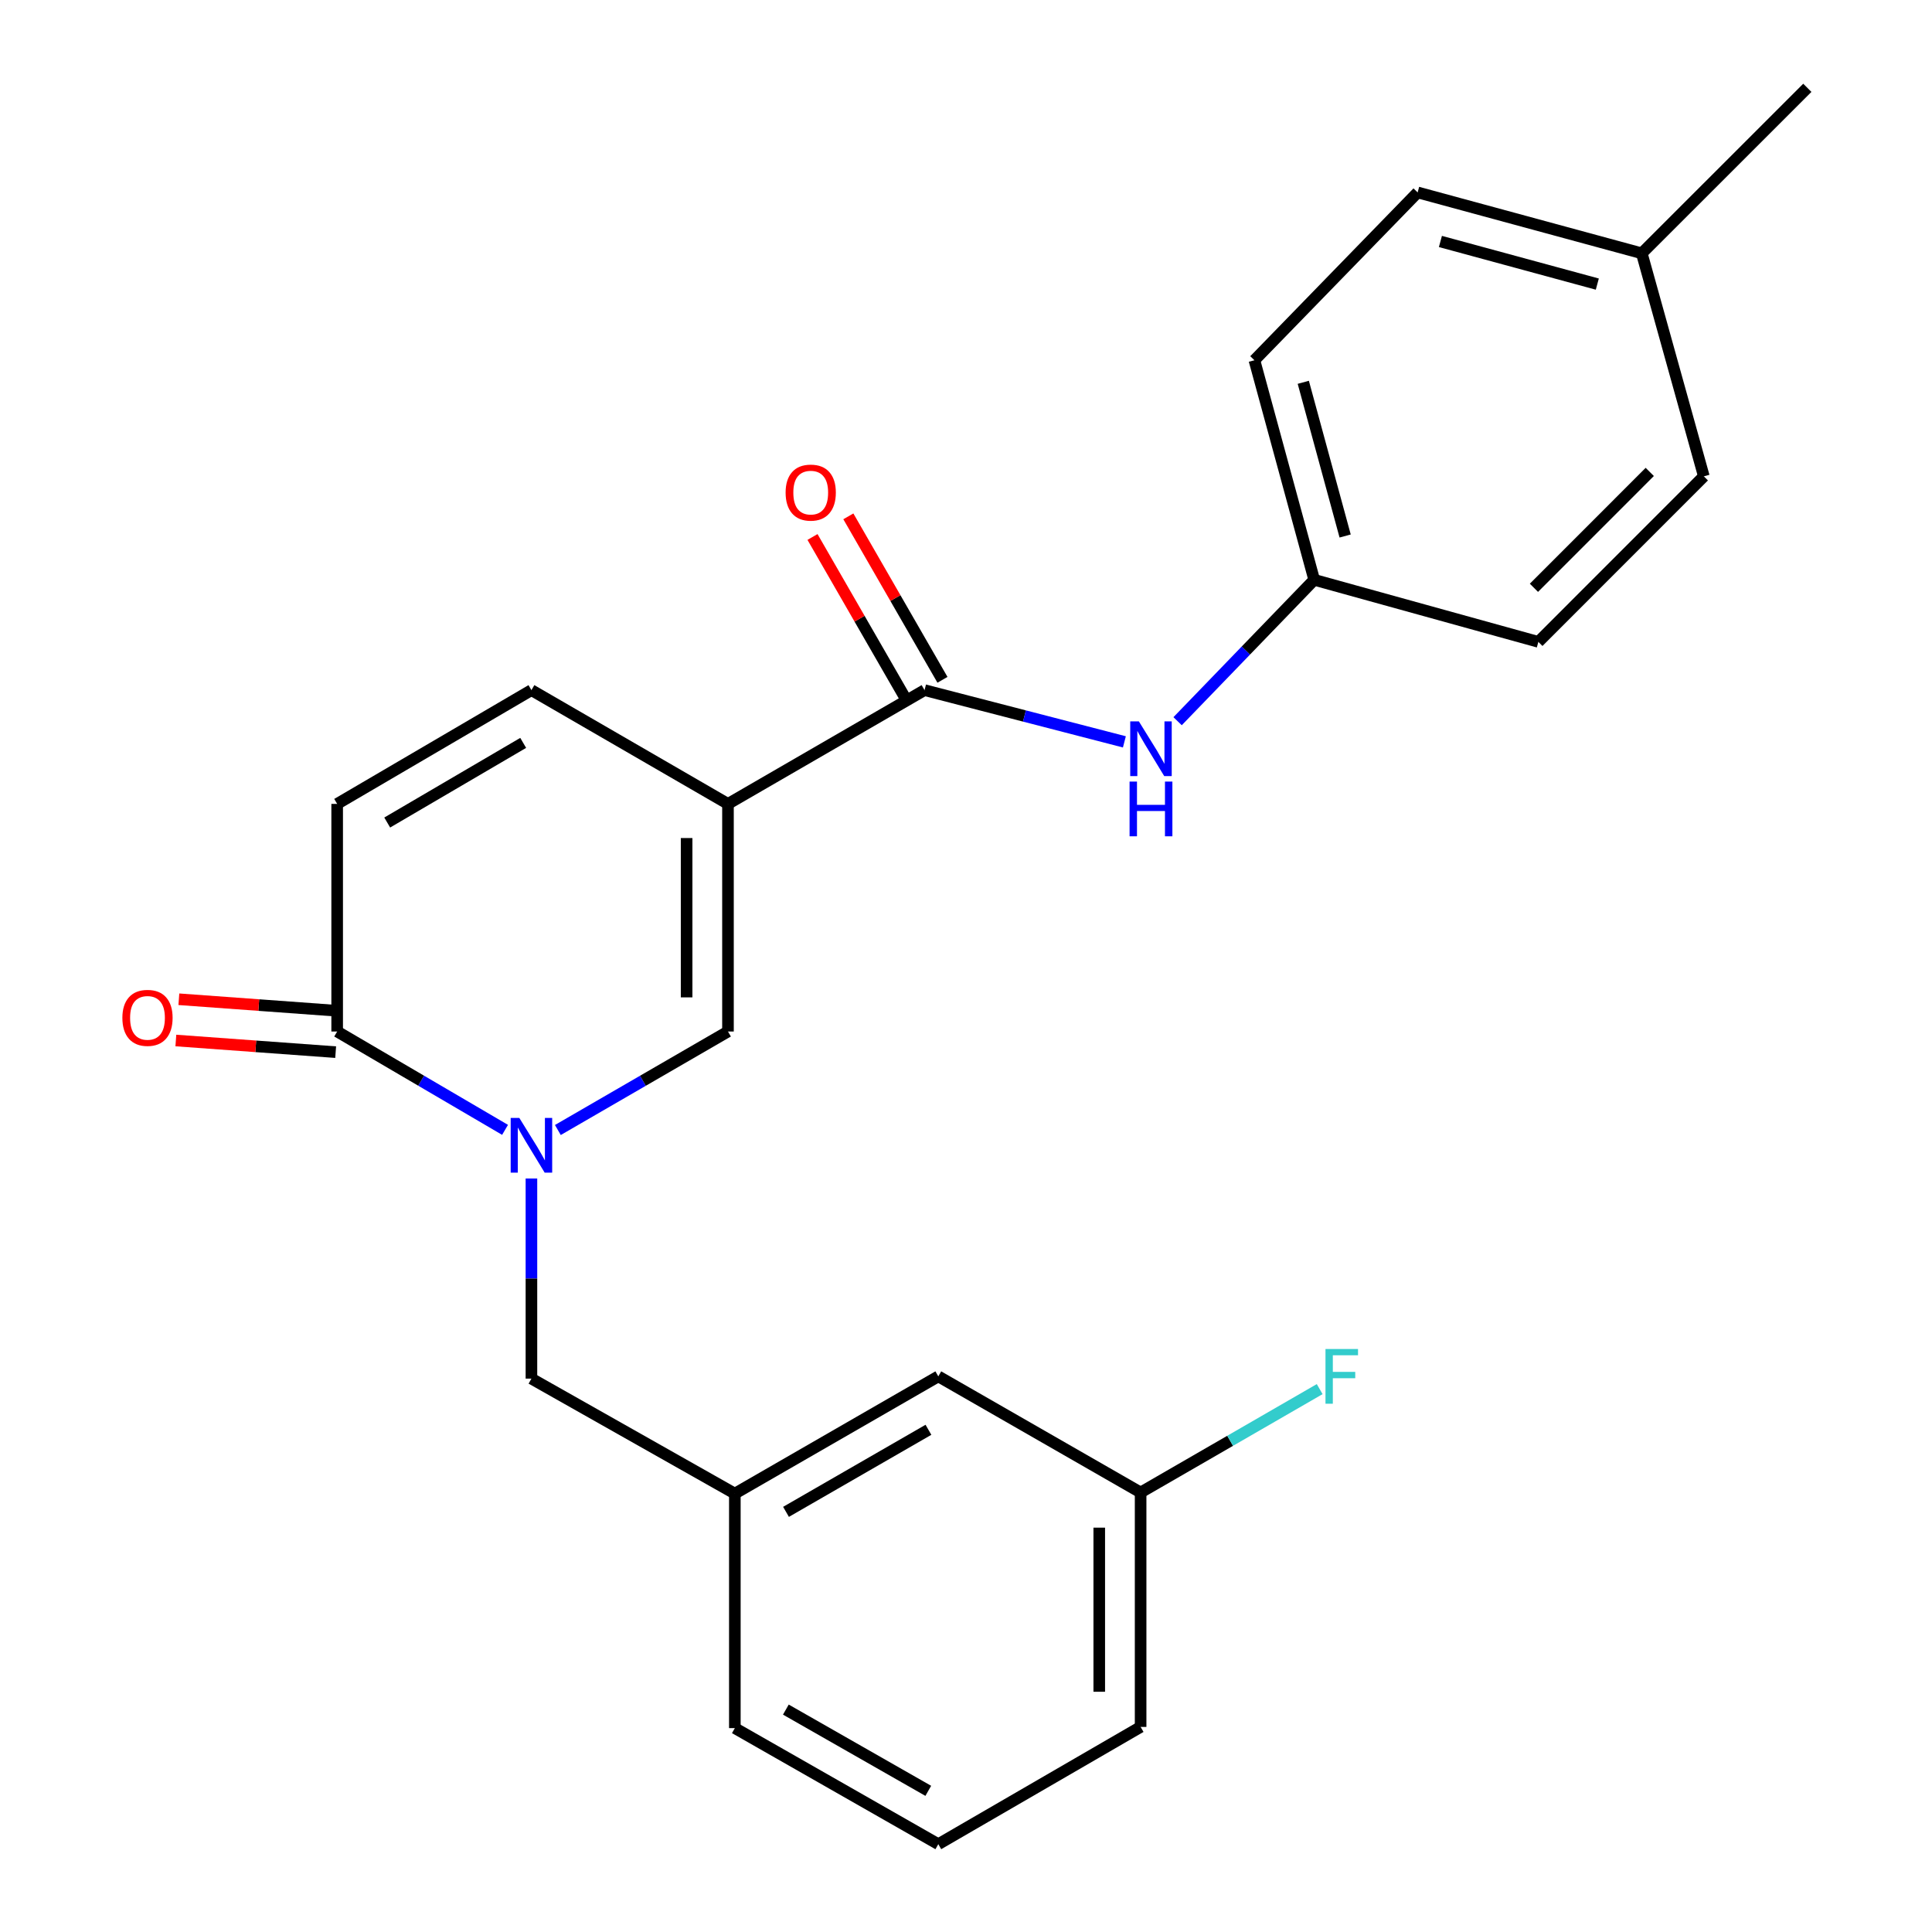 <?xml version='1.0' encoding='iso-8859-1'?>
<svg version='1.1' baseProfile='full'
              xmlns='http://www.w3.org/2000/svg'
                      xmlns:rdkit='http://www.rdkit.org/xml'
                      xmlns:xlink='http://www.w3.org/1999/xlink'
                  xml:space='preserve'
width='1000px' height='1000px' viewBox='0 0 1000 1000'>
<!-- END OF HEADER -->
<rect style='opacity:1.0;fill:#FFFFFF;stroke:none' width='1000' height='1000' x='0' y='0'> </rect>
<path class='bond-1' d='M 376.798,416.099 L 376.798,533.91' style='fill:none;fill-rule:evenodd;stroke:#000000;stroke-width:6px;stroke-linecap:butt;stroke-linejoin:miter;stroke-opacity:1' />
<path class='bond-1' d='M 355.389,433.771 L 355.389,516.238' style='fill:none;fill-rule:evenodd;stroke:#000000;stroke-width:6px;stroke-linecap:butt;stroke-linejoin:miter;stroke-opacity:1' />
<path class='bond-2' d='M 376.798,416.099 L 478.541,357.211' style='fill:none;fill-rule:evenodd;stroke:#000000;stroke-width:6px;stroke-linecap:butt;stroke-linejoin:miter;stroke-opacity:1' />
<path class='bond-4' d='M 376.798,416.099 L 275.068,357.211' style='fill:none;fill-rule:evenodd;stroke:#000000;stroke-width:6px;stroke-linecap:butt;stroke-linejoin:miter;stroke-opacity:1' />
<path class='bond-0' d='M 288.747,584.89 L 332.773,559.4' style='fill:none;fill-rule:evenodd;stroke:#0000FF;stroke-width:6px;stroke-linecap:butt;stroke-linejoin:miter;stroke-opacity:1' />
<path class='bond-0' d='M 332.773,559.4 L 376.798,533.91' style='fill:none;fill-rule:evenodd;stroke:#000000;stroke-width:6px;stroke-linecap:butt;stroke-linejoin:miter;stroke-opacity:1' />
<path class='bond-7' d='M 275.068,609.989 L 275.068,661.78' style='fill:none;fill-rule:evenodd;stroke:#0000FF;stroke-width:6px;stroke-linecap:butt;stroke-linejoin:miter;stroke-opacity:1' />
<path class='bond-7' d='M 275.068,661.78 L 275.068,713.571' style='fill:none;fill-rule:evenodd;stroke:#000000;stroke-width:6px;stroke-linecap:butt;stroke-linejoin:miter;stroke-opacity:1' />
<path class='bond-24' d='M 261.415,584.812 L 217.965,559.361' style='fill:none;fill-rule:evenodd;stroke:#0000FF;stroke-width:6px;stroke-linecap:butt;stroke-linejoin:miter;stroke-opacity:1' />
<path class='bond-24' d='M 217.965,559.361 L 174.515,533.91' style='fill:none;fill-rule:evenodd;stroke:#000000;stroke-width:6px;stroke-linecap:butt;stroke-linejoin:miter;stroke-opacity:1' />
<path class='bond-6' d='M 478.541,357.211 L 530.26,370.6' style='fill:none;fill-rule:evenodd;stroke:#000000;stroke-width:6px;stroke-linecap:butt;stroke-linejoin:miter;stroke-opacity:1' />
<path class='bond-6' d='M 530.26,370.6 L 581.979,383.989' style='fill:none;fill-rule:evenodd;stroke:#0000FF;stroke-width:6px;stroke-linecap:butt;stroke-linejoin:miter;stroke-opacity:1' />
<path class='bond-8' d='M 487.818,351.87 L 463.461,309.563' style='fill:none;fill-rule:evenodd;stroke:#000000;stroke-width:6px;stroke-linecap:butt;stroke-linejoin:miter;stroke-opacity:1' />
<path class='bond-8' d='M 463.461,309.563 L 439.103,267.257' style='fill:none;fill-rule:evenodd;stroke:#FF0000;stroke-width:6px;stroke-linecap:butt;stroke-linejoin:miter;stroke-opacity:1' />
<path class='bond-8' d='M 469.264,362.552 L 444.907,320.246' style='fill:none;fill-rule:evenodd;stroke:#000000;stroke-width:6px;stroke-linecap:butt;stroke-linejoin:miter;stroke-opacity:1' />
<path class='bond-8' d='M 444.907,320.246 L 420.549,277.939' style='fill:none;fill-rule:evenodd;stroke:#FF0000;stroke-width:6px;stroke-linecap:butt;stroke-linejoin:miter;stroke-opacity:1' />
<path class='bond-3' d='M 174.515,533.91 L 174.515,416.099' style='fill:none;fill-rule:evenodd;stroke:#000000;stroke-width:6px;stroke-linecap:butt;stroke-linejoin:miter;stroke-opacity:1' />
<path class='bond-9' d='M 175.293,523.234 L 133.936,520.222' style='fill:none;fill-rule:evenodd;stroke:#000000;stroke-width:6px;stroke-linecap:butt;stroke-linejoin:miter;stroke-opacity:1' />
<path class='bond-9' d='M 133.936,520.222 L 92.579,517.211' style='fill:none;fill-rule:evenodd;stroke:#FF0000;stroke-width:6px;stroke-linecap:butt;stroke-linejoin:miter;stroke-opacity:1' />
<path class='bond-9' d='M 173.738,544.587 L 132.381,541.575' style='fill:none;fill-rule:evenodd;stroke:#000000;stroke-width:6px;stroke-linecap:butt;stroke-linejoin:miter;stroke-opacity:1' />
<path class='bond-9' d='M 132.381,541.575 L 91.025,538.564' style='fill:none;fill-rule:evenodd;stroke:#FF0000;stroke-width:6px;stroke-linecap:butt;stroke-linejoin:miter;stroke-opacity:1' />
<path class='bond-5' d='M 275.068,357.211 L 174.515,416.099' style='fill:none;fill-rule:evenodd;stroke:#000000;stroke-width:6px;stroke-linecap:butt;stroke-linejoin:miter;stroke-opacity:1' />
<path class='bond-5' d='M 270.805,384.519 L 200.418,425.74' style='fill:none;fill-rule:evenodd;stroke:#000000;stroke-width:6px;stroke-linecap:butt;stroke-linejoin:miter;stroke-opacity:1' />
<path class='bond-11' d='M 609.525,373.29 L 644.877,336.699' style='fill:none;fill-rule:evenodd;stroke:#0000FF;stroke-width:6px;stroke-linecap:butt;stroke-linejoin:miter;stroke-opacity:1' />
<path class='bond-11' d='M 644.877,336.699 L 680.229,300.108' style='fill:none;fill-rule:evenodd;stroke:#000000;stroke-width:6px;stroke-linecap:butt;stroke-linejoin:miter;stroke-opacity:1' />
<path class='bond-10' d='M 275.068,713.571 L 380.355,773.089' style='fill:none;fill-rule:evenodd;stroke:#000000;stroke-width:6px;stroke-linecap:butt;stroke-linejoin:miter;stroke-opacity:1' />
<path class='bond-12' d='M 380.355,773.089 L 485.665,712.405' style='fill:none;fill-rule:evenodd;stroke:#000000;stroke-width:6px;stroke-linecap:butt;stroke-linejoin:miter;stroke-opacity:1' />
<path class='bond-12' d='M 406.841,782.536 L 480.558,740.058' style='fill:none;fill-rule:evenodd;stroke:#000000;stroke-width:6px;stroke-linecap:butt;stroke-linejoin:miter;stroke-opacity:1' />
<path class='bond-21' d='M 380.355,773.089 L 380.355,894.468' style='fill:none;fill-rule:evenodd;stroke:#000000;stroke-width:6px;stroke-linecap:butt;stroke-linejoin:miter;stroke-opacity:1' />
<path class='bond-16' d='M 680.229,300.108 L 796.256,332.234' style='fill:none;fill-rule:evenodd;stroke:#000000;stroke-width:6px;stroke-linecap:butt;stroke-linejoin:miter;stroke-opacity:1' />
<path class='bond-17' d='M 680.229,300.108 L 649.281,186.459' style='fill:none;fill-rule:evenodd;stroke:#000000;stroke-width:6px;stroke-linecap:butt;stroke-linejoin:miter;stroke-opacity:1' />
<path class='bond-17' d='M 696.244,277.435 L 674.58,197.881' style='fill:none;fill-rule:evenodd;stroke:#000000;stroke-width:6px;stroke-linecap:butt;stroke-linejoin:miter;stroke-opacity:1' />
<path class='bond-13' d='M 485.665,712.405 L 590.381,772.506' style='fill:none;fill-rule:evenodd;stroke:#000000;stroke-width:6px;stroke-linecap:butt;stroke-linejoin:miter;stroke-opacity:1' />
<path class='bond-15' d='M 590.381,772.506 L 636.723,745.753' style='fill:none;fill-rule:evenodd;stroke:#000000;stroke-width:6px;stroke-linecap:butt;stroke-linejoin:miter;stroke-opacity:1' />
<path class='bond-15' d='M 636.723,745.753 L 683.065,719.001' style='fill:none;fill-rule:evenodd;stroke:#33CCCC;stroke-width:6px;stroke-linecap:butt;stroke-linejoin:miter;stroke-opacity:1' />
<path class='bond-26' d='M 590.381,772.506 L 590.381,893.85' style='fill:none;fill-rule:evenodd;stroke:#000000;stroke-width:6px;stroke-linecap:butt;stroke-linejoin:miter;stroke-opacity:1' />
<path class='bond-26' d='M 568.972,790.708 L 568.972,875.648' style='fill:none;fill-rule:evenodd;stroke:#000000;stroke-width:6px;stroke-linecap:butt;stroke-linejoin:miter;stroke-opacity:1' />
<path class='bond-14' d='M 849.78,131.116 L 733.765,99.597' style='fill:none;fill-rule:evenodd;stroke:#000000;stroke-width:6px;stroke-linecap:butt;stroke-linejoin:miter;stroke-opacity:1' />
<path class='bond-14' d='M 826.764,147.049 L 745.554,124.985' style='fill:none;fill-rule:evenodd;stroke:#000000;stroke-width:6px;stroke-linecap:butt;stroke-linejoin:miter;stroke-opacity:1' />
<path class='bond-23' d='M 849.78,131.116 L 935.477,45.455' style='fill:none;fill-rule:evenodd;stroke:#000000;stroke-width:6px;stroke-linecap:butt;stroke-linejoin:miter;stroke-opacity:1' />
<path class='bond-25' d='M 849.78,131.116 L 881.906,246.548' style='fill:none;fill-rule:evenodd;stroke:#000000;stroke-width:6px;stroke-linecap:butt;stroke-linejoin:miter;stroke-opacity:1' />
<path class='bond-18' d='M 796.256,332.234 L 881.906,246.548' style='fill:none;fill-rule:evenodd;stroke:#000000;stroke-width:6px;stroke-linecap:butt;stroke-linejoin:miter;stroke-opacity:1' />
<path class='bond-18' d='M 793.962,304.245 L 853.917,244.266' style='fill:none;fill-rule:evenodd;stroke:#000000;stroke-width:6px;stroke-linecap:butt;stroke-linejoin:miter;stroke-opacity:1' />
<path class='bond-19' d='M 649.281,186.459 L 733.765,99.597' style='fill:none;fill-rule:evenodd;stroke:#000000;stroke-width:6px;stroke-linecap:butt;stroke-linejoin:miter;stroke-opacity:1' />
<path class='bond-20' d='M 485.665,954.545 L 380.355,894.468' style='fill:none;fill-rule:evenodd;stroke:#000000;stroke-width:6px;stroke-linecap:butt;stroke-linejoin:miter;stroke-opacity:1' />
<path class='bond-20' d='M 480.477,926.938 L 406.76,884.884' style='fill:none;fill-rule:evenodd;stroke:#000000;stroke-width:6px;stroke-linecap:butt;stroke-linejoin:miter;stroke-opacity:1' />
<path class='bond-22' d='M 485.665,954.545 L 590.381,893.85' style='fill:none;fill-rule:evenodd;stroke:#000000;stroke-width:6px;stroke-linecap:butt;stroke-linejoin:miter;stroke-opacity:1' />
<path  class='atom-1' d='M 268.808 578.65
L 278.088 593.65
Q 279.008 595.13, 280.488 597.81
Q 281.968 600.49, 282.048 600.65
L 282.048 578.65
L 285.808 578.65
L 285.808 606.97
L 281.928 606.97
L 271.968 590.57
Q 270.808 588.65, 269.568 586.45
Q 268.368 584.25, 268.008 583.57
L 268.008 606.97
L 264.328 606.97
L 264.328 578.65
L 268.808 578.65
' fill='#0000FF'/>
<path  class='atom-7' d='M 589.485 373.393
L 598.765 388.393
Q 599.685 389.873, 601.165 392.553
Q 602.645 395.233, 602.725 395.393
L 602.725 373.393
L 606.485 373.393
L 606.485 401.713
L 602.605 401.713
L 592.645 385.313
Q 591.485 383.393, 590.245 381.193
Q 589.045 378.993, 588.685 378.313
L 588.685 401.713
L 585.005 401.713
L 585.005 373.393
L 589.485 373.393
' fill='#0000FF'/>
<path  class='atom-7' d='M 584.665 404.545
L 588.505 404.545
L 588.505 416.585
L 602.985 416.585
L 602.985 404.545
L 606.825 404.545
L 606.825 432.865
L 602.985 432.865
L 602.985 419.785
L 588.505 419.785
L 588.505 432.865
L 584.665 432.865
L 584.665 404.545
' fill='#0000FF'/>
<path  class='atom-9' d='M 406.629 254.966
Q 406.629 248.166, 409.989 244.366
Q 413.349 240.566, 419.629 240.566
Q 425.909 240.566, 429.269 244.366
Q 432.629 248.166, 432.629 254.966
Q 432.629 261.846, 429.229 265.766
Q 425.829 269.646, 419.629 269.646
Q 413.389 269.646, 409.989 265.766
Q 406.629 261.886, 406.629 254.966
M 419.629 266.446
Q 423.949 266.446, 426.269 263.566
Q 428.629 260.646, 428.629 254.966
Q 428.629 249.406, 426.269 246.606
Q 423.949 243.766, 419.629 243.766
Q 415.309 243.766, 412.949 246.566
Q 410.629 249.366, 410.629 254.966
Q 410.629 260.686, 412.949 263.566
Q 415.309 266.446, 419.629 266.446
' fill='#FF0000'/>
<path  class='atom-10' d='M 63.341 526.842
Q 63.341 520.042, 66.701 516.242
Q 70.061 512.442, 76.341 512.442
Q 82.621 512.442, 85.981 516.242
Q 89.341 520.042, 89.341 526.842
Q 89.341 533.722, 85.941 537.642
Q 82.541 541.522, 76.341 541.522
Q 70.101 541.522, 66.701 537.642
Q 63.341 533.762, 63.341 526.842
M 76.341 538.322
Q 80.661 538.322, 82.981 535.442
Q 85.341 532.522, 85.341 526.842
Q 85.341 521.282, 82.981 518.482
Q 80.661 515.642, 76.341 515.642
Q 72.021 515.642, 69.661 518.442
Q 67.341 521.242, 67.341 526.842
Q 67.341 532.562, 69.661 535.442
Q 72.021 538.322, 76.341 538.322
' fill='#FF0000'/>
<path  class='atom-16' d='M 686.07 698.245
L 702.91 698.245
L 702.91 701.485
L 689.87 701.485
L 689.87 710.085
L 701.47 710.085
L 701.47 713.365
L 689.87 713.365
L 689.87 726.565
L 686.07 726.565
L 686.07 698.245
' fill='#33CCCC'/>
</svg>
